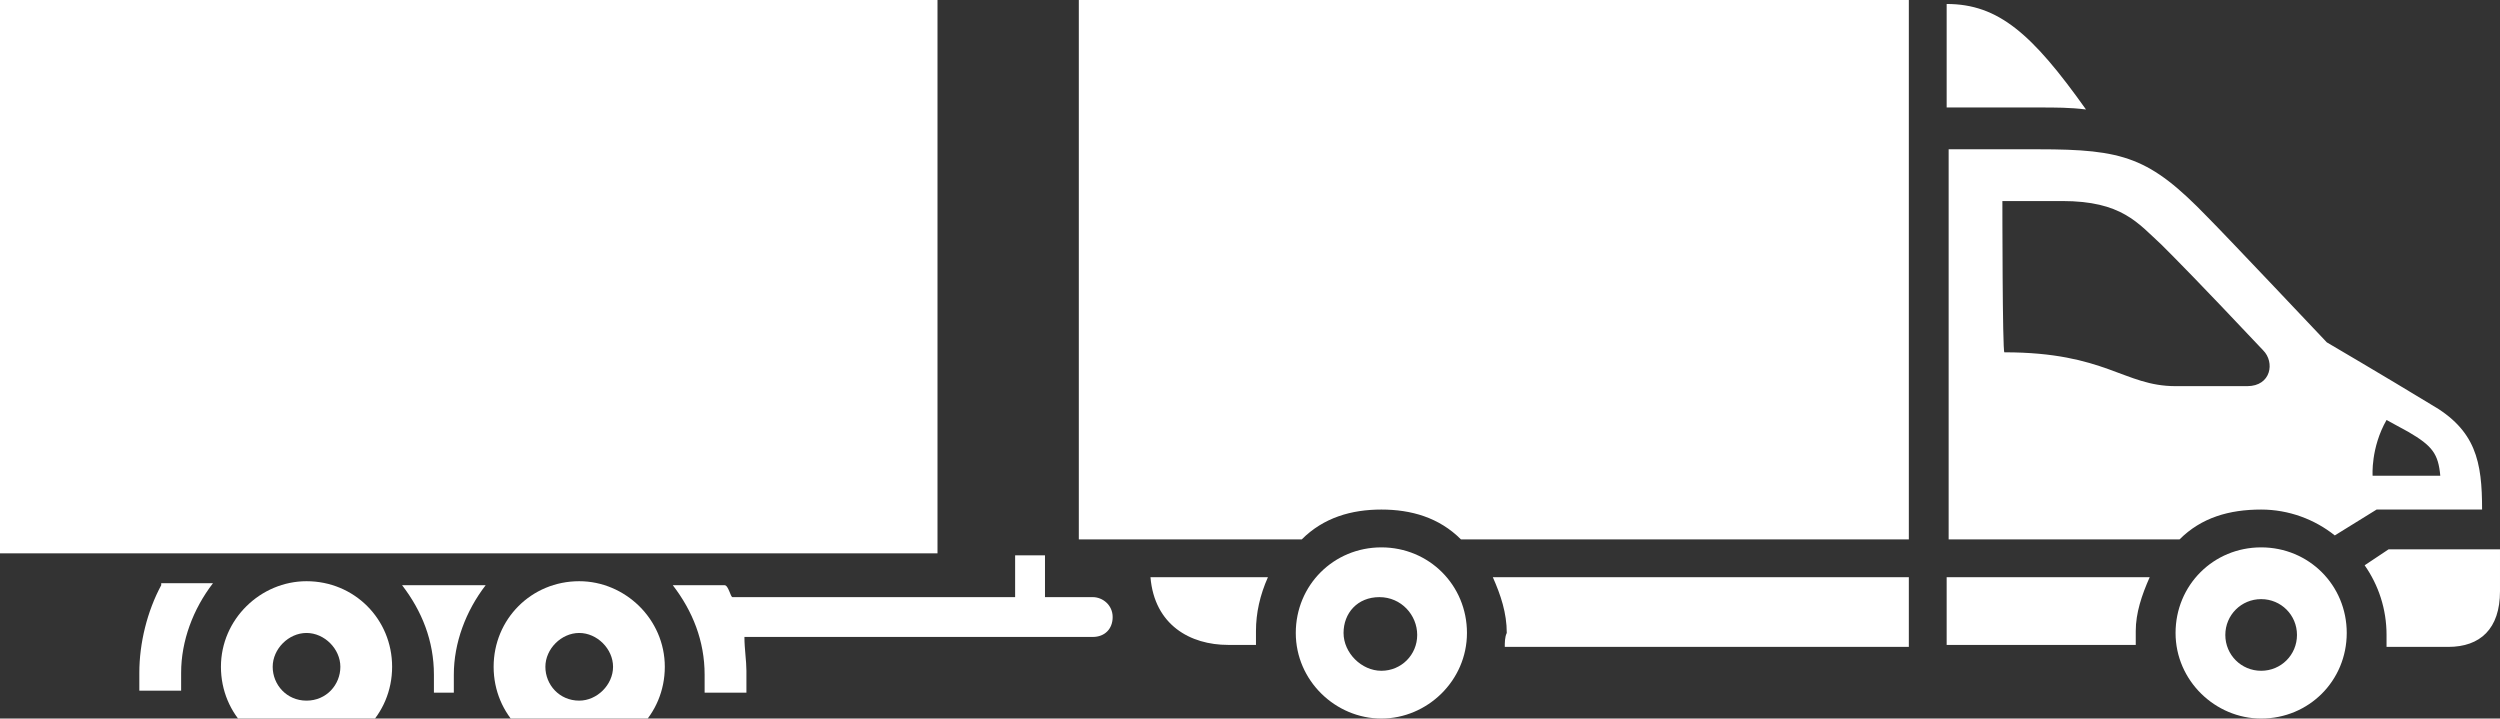 <?xml version="1.0" encoding="UTF-8"?> <!-- Generator: Adobe Illustrator 24.2.1, SVG Export Plug-In . SVG Version: 6.00 Build 0) --> <svg xmlns="http://www.w3.org/2000/svg" xmlns:xlink="http://www.w3.org/1999/xlink" version="1.1" id="a" x="0px" y="0px" viewBox="0 0 125.6 36.1" style="enable-background:new 0 0 125.6 36.1;" xml:space="preserve"><rect x="0" y="0" width="125.6" height="36.1" fill="#333333" stroke="none"/> <style type="text/css"> .st0{fill:#FFFFFF;} </style> <path class="st0" d="M97.8,0.2v5.2h4.6c0.9,0,1.6,0,2.4,0.1C102.1,1.7,100.4,0.2,97.8,0.2L97.8,0.2z M102.4,7.5h-4.5v19.6h11.6 c1.1-1.1,2.5-1.5,4.1-1.5c1.4,0,2.7,0.5,3.7,1.3l2.1-1.3h5.3c0-2.4-0.3-4-2.6-5.3c-2.3-1.4-5.2-3.1-5.2-3.1s-5.1-5.4-6-6.3 C108,7.9,106.7,7.5,102.4,7.5L102.4,7.5z M119.9,21.1l1.1,0.6c1.2,0.7,1.5,1.1,1.6,2.2h-3.4C119.2,23.9,119.1,22.5,119.9,21.1 L119.9,21.1z M100.6,10.1h3c3,0,3.8,1.1,5,2.2c0.7,0.7,1.8,1.8,5.1,5.3c0.6,0.6,0.4,1.8-0.8,1.8h-3.6c-2.6,0-3.5-1.7-8.6-1.7 C100.6,17.7,100.6,10.1,100.6,10.1z M113.6,36.1c-2.3,0-4.3-1.9-4.3-4.3s1.9-4.3,4.3-4.3s4.3,1.9,4.3,4.3S116,36.1,113.6,36.1 L113.6,36.1z M113.6,33.7c1,0,1.8-0.8,1.8-1.8s-0.8-1.8-1.8-1.8s-1.8,0.8-1.8,1.8S112.6,33.7,113.6,33.7L113.6,33.7z M108,29H97.8 v3.4h9.5c0-0.2,0-0.4,0-0.7C107.3,30.8,107.6,29.9,108,29L108,29z M119.9,32.5h3.1c1.6,0,2.6-0.9,2.6-2.8v-1.8c0-0.1,0-0.1,0-0.3 H120l-1.2,0.8c0.7,1,1.1,2.2,1.1,3.5C119.9,32.1,119.9,32.3,119.9,32.5L119.9,32.5z M75.6,32.5h20.3V29H75c0.4,0.9,0.7,1.8,0.7,2.8 C75.6,32,75.6,32.3,75.6,32.5z M63.7,29h-5.9c0.2,2.4,2,3.4,3.9,3.4h1.4c0-0.2,0-0.4,0-0.7C63.1,30.8,63.3,29.9,63.7,29L63.7,29z M54.2,0v27.1h11.2c1.1-1.1,2.5-1.5,4-1.5s2.9,0.4,4,1.5h22.5V0H54.2z M69.4,36.1c-2.3,0-4.3-1.9-4.3-4.3s1.9-4.3,4.3-4.3 s4.3,1.9,4.3,4.3S71.7,36.1,69.4,36.1L69.4,36.1z M69.4,33.7c1,0,1.8-0.8,1.8-1.8S70.4,30,69.3,30s-1.8,0.8-1.8,1.8 S68.4,33.7,69.4,33.7L69.4,33.7L69.4,33.7z"></path> <g> <path class="st0" d="M52.5,32h2.4c0.6,0,1-0.4,1-1s-0.5-1-1-1h-2.4v-2.1H51V30H36.8c-0.1,0-0.2-0.6-0.4-0.6h-2.6 c1,1.3,1.6,2.8,1.6,4.5c0,0.2,0-0.6,0,0.9h2.1c0-1.5,0-0.9,0-1.1c0-0.5-0.1-1.1-0.1-1.7H51"></path> <path class="st0" d="M8.1,29.4C7.4,30.7,7,32.3,7,33.8c0,0.2,0-0.6,0,0.9h2.1c0-1.5,0-0.7,0-0.9c0-1.6,0.6-3.2,1.6-4.5H8.1z"></path> <rect y="-0.8" class="st0" width="47.1" height="28.6"></rect> <path class="st0" d="M15.4,29.2c-2.3,0-4.3,1.9-4.3,4.3s1.9,4.3,4.3,4.3s4.3-1.9,4.3-4.3S17.8,29.2,15.4,29.2z M15.4,35.2 c-1,0-1.7-0.8-1.7-1.7s0.8-1.7,1.7-1.7s1.7,0.8,1.7,1.7S16.4,35.2,15.4,35.2z"></path> <path class="st0" d="M29.1,29.2c-2.4,0-4.3,1.9-4.3,4.3s1.9,4.3,4.3,4.3s4.3-1.9,4.3-4.3S31.4,29.2,29.1,29.2z M29.1,35.2 c-1,0-1.7-0.8-1.7-1.7s0.8-1.7,1.7-1.7s1.7,0.8,1.7,1.7S30,35.2,29.1,35.2z"></path> <path class="st0" d="M20.2,29.4c1,1.3,1.6,2.8,1.6,4.5c0,0.2,0-0.6,0,0.9h1c0-1.5,0-0.7,0-0.9c0-1.6,0.6-3.2,1.6-4.5 C24.3,29.4,20.2,29.4,20.2,29.4z"></path> </g> </svg> 
